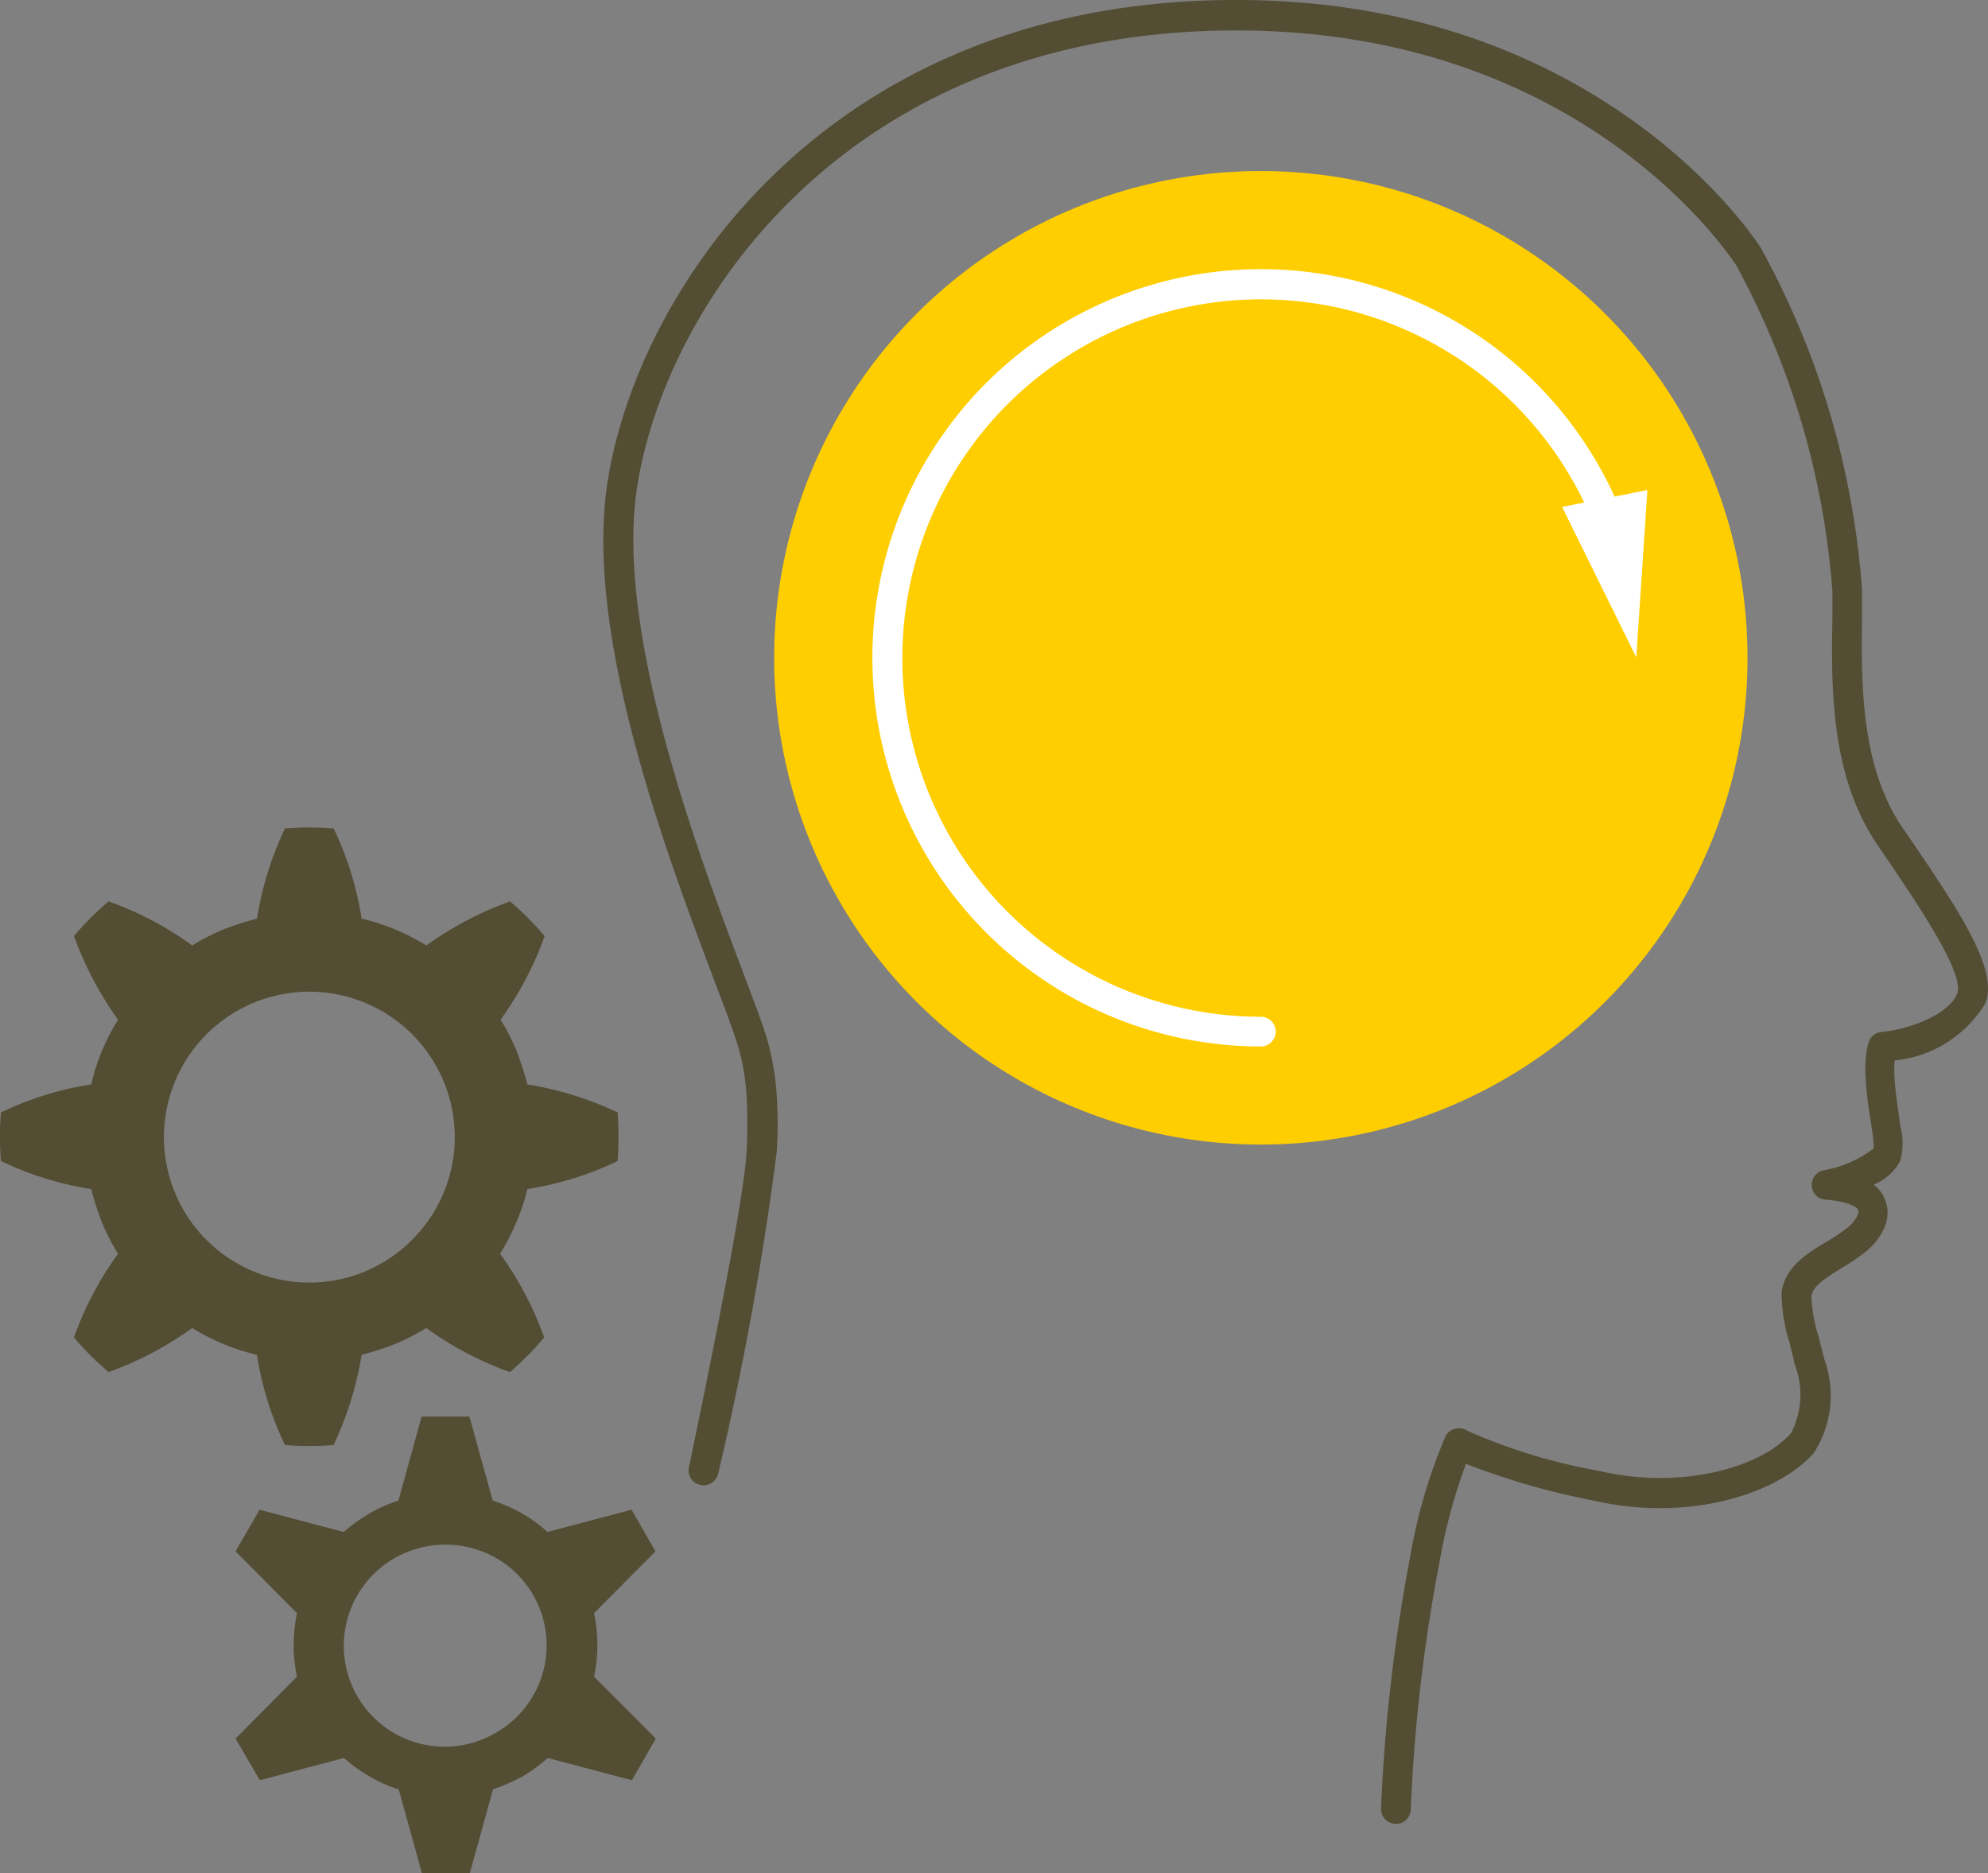 <svg xmlns="http://www.w3.org/2000/svg" width="59.892" height="56.426" viewBox="0 0 59.892 56.426">
  <rect x="0" y="0" width="59.892" height="56.426" fill="#808080" stroke="none"/>
  <g id="mindset-shifts" transform="translate(-16.236 -36.3)">
    <g id="Group_153" data-name="Group 153" transform="translate(39.559 41.452)">
      <g id="Group_152" data-name="Group 152" transform="translate(0)">
        <circle id="Ellipse_29" data-name="Ellipse 29" cx="14.662" cy="14.662" r="14.662" fill="#ffce00"/>
      </g>
    </g>
    <g id="Group_161" data-name="Group 161" transform="translate(42.514 44.407)">
      <g id="Group_156" data-name="Group 156" transform="translate(0 0)">
        <g id="Group_155" data-name="Group 155">
          <g id="Group_154" data-name="Group 154">
            <path id="Path_638" data-name="Path 638" d="M239.607,125.014a11.707,11.707,0,1,1,10.975-15.792.452.452,0,1,1-.844.323,10.805,10.805,0,1,0-10.131,14.575.447.447,0,0,1,0,.894Z" transform="translate(-227.9 -101.6)" fill="#fff"/>
          </g>
        </g>
      </g>
      <g id="Group_160" data-name="Group 160" transform="translate(20.783 6.654)">
        <g id="Group_159" data-name="Group 159">
          <g id="Group_158" data-name="Group 158">
            <g id="Group_157" data-name="Group 157">
              <path id="Path_639" data-name="Path 639" d="M395.3,155.709l2.235,4.531.335-5.04Z" transform="translate(-395.3 -155.2)" fill="#fff"/>
            </g>
          </g>
        </g>
      </g>
    </g>
    <g id="Group_164" data-name="Group 164" transform="translate(23.333 78.97)">
      <g id="Group_163" data-name="Group 163" transform="translate(0 0)">
        <g id="Group_162" data-name="Group 162">
          <path id="Path_640" data-name="Path 640" d="M84.2,387.834a4.65,4.65,0,0,0,0-1.912l1.85-1.862-.72-1.254-2.533.67a4.194,4.194,0,0,0-.77-.559,4.31,4.31,0,0,0-.881-.385l-.7-2.533h-1.44l-.7,2.533a4.2,4.2,0,0,0-.869.385,5.623,5.623,0,0,0-.782.559l-2.533-.67L73.4,384.06l1.85,1.862a4.65,4.65,0,0,0,0,1.912L73.4,389.7l.732,1.254,2.533-.67a4.459,4.459,0,0,0,.782.559,3.867,3.867,0,0,0,.869.385l.7,2.533h1.44l.7-2.533a5.572,5.572,0,0,0,.881-.385,4.872,4.872,0,0,0,.77-.559l2.533.67.72-1.254Zm-2.955,1.688a3.04,3.04,0,1,1-3.042-5.264,3.089,3.089,0,0,1,3.042,0,3.032,3.032,0,0,1,0,5.264Z" transform="translate(-73.4 -380)" fill="#524d33"/>
        </g>
      </g>
    </g>
    <g id="Group_167" data-name="Group 167" transform="translate(16.236 61.226)">
      <g id="Group_166" data-name="Group 166">
        <g id="Group_165" data-name="Group 165">
          <path id="Path_641" data-name="Path 641" d="M32.123,247.966a9.7,9.7,0,0,0,2.719-.844,9.617,9.617,0,0,0,0-1.465,10.121,10.121,0,0,0-2.719-.844,8.644,8.644,0,0,0-.323-1.006,6.763,6.763,0,0,0-.484-.944,9.939,9.939,0,0,0,1.328-2.52A9.192,9.192,0,0,0,31.6,239.3a10.375,10.375,0,0,0-2.52,1.328,6.764,6.764,0,0,0-.944-.484,5.925,5.925,0,0,0-1.006-.323,9.7,9.7,0,0,0-.844-2.719,9.617,9.617,0,0,0-1.465,0,10.121,10.121,0,0,0-.844,2.719,8.646,8.646,0,0,0-1.006.323,6.764,6.764,0,0,0-.944.484,9.938,9.938,0,0,0-2.52-1.328,9.192,9.192,0,0,0-1.043,1.043,10.375,10.375,0,0,0,1.328,2.52,6.763,6.763,0,0,0-.484.944,5.923,5.923,0,0,0-.323,1.006,9.7,9.7,0,0,0-2.719.844,8.248,8.248,0,0,0,0,1.465,9.7,9.7,0,0,0,2.719.844,8.644,8.644,0,0,0,.323,1.006,6.762,6.762,0,0,0,.484.944,9.939,9.939,0,0,0-1.328,2.52,9.192,9.192,0,0,0,1.043,1.043,10.152,10.152,0,0,0,2.52-1.328,6.764,6.764,0,0,0,.944.484,6.3,6.3,0,0,0,1.006.323,9.7,9.7,0,0,0,.844,2.719,9.613,9.613,0,0,0,1.465,0,10.121,10.121,0,0,0,.844-2.719,8.646,8.646,0,0,0,1.006-.323,6.764,6.764,0,0,0,.944-.484,9.938,9.938,0,0,0,2.52,1.328,9.077,9.077,0,0,0,1.03-1.043,9.939,9.939,0,0,0-1.328-2.52,6.762,6.762,0,0,0,.484-.944A5.625,5.625,0,0,0,32.123,247.966Zm-4.891,2.483a4.381,4.381,0,1,1,2.371-2.371A4.435,4.435,0,0,1,27.231,250.449Z" transform="translate(-16.236 -237.075)" fill="#524d33"/>
        </g>
      </g>
    </g>
    <g id="Group_169" data-name="Group 169" transform="translate(34.409 36.3)">
      <g id="Group_168" data-name="Group 168" transform="translate(0)">
        <path id="Path_642" data-name="Path 642" d="M186.5,91.236a.445.445,0,0,1-.447-.447,51.683,51.683,0,0,1,.881-7.61,16.1,16.1,0,0,1,1.055-3.6.433.433,0,0,1,.273-.236.455.455,0,0,1,.36.037l.1.05a17.386,17.386,0,0,0,3.911,1.179c2.5.583,4.891-.124,5.773-1.142a2.511,2.511,0,0,0,.112-2.061l-.149-.633a5.085,5.085,0,0,1-.248-1.515c.074-.77.745-1.192,1.353-1.552a7.1,7.1,0,0,0,.6-.4,1.1,1.1,0,0,0,.31-.348c.025-.05.074-.161.037-.223-.05-.087-.31-.248-.981-.3a.441.441,0,0,1-.41-.41.446.446,0,0,1,.348-.472,3.461,3.461,0,0,0,1.515-.658,2.858,2.858,0,0,0-.05-.559l-.037-.273a11.823,11.823,0,0,1-.149-1.2,4.012,4.012,0,0,1,.025-.881,1.178,1.178,0,0,1,.062-.286.442.442,0,0,1,.385-.31c1.068-.112,2.1-.633,2.284-1.167.223-.633-1.279-2.818-2.371-4.42-1.453-2.1-1.428-4.767-1.39-6.915v-.77a24.234,24.234,0,0,0-2.905-9.833c-.484-.72-4.966-7.064-15.059-7.064-11.707,0-17.207,8.243-18.051,13.781-.658,4.333,1.825,10.962,3.166,14.513.323.857.6,1.577.745,2.061a7.865,7.865,0,0,1,.3,1.738,12.751,12.751,0,0,1,0,1.688,94.513,94.513,0,0,1-1.763,9.684.451.451,0,0,1-.534.348.445.445,0,0,1-.348-.534c1.08-5.177,1.688-8.467,1.738-9.547.025-.559.025-1.093,0-1.577a6.75,6.75,0,0,0-.248-1.527c-.149-.484-.41-1.179-.732-2.024-1.465-3.886-3.911-10.4-3.215-14.972.894-5.847,6.667-14.55,18.945-14.55,10.565,0,15.308,6.7,15.8,7.461a25.033,25.033,0,0,1,3.054,10.329v.782c-.025,2.011-.05,4.531,1.241,6.394,1.775,2.582,2.843,4.221,2.483,5.239a3.594,3.594,0,0,1-2.744,1.738,4.376,4.376,0,0,0,0,.571c.025.385.087.782.137,1.13l.037.286a1.948,1.948,0,0,1-.012,1.055,1.589,1.589,0,0,1-.795.7,1.012,1.012,0,0,1,.286.323,1.1,1.1,0,0,1,0,1.055,1.964,1.964,0,0,1-.559.67,5.938,5.938,0,0,1-.683.459c-.459.286-.894.546-.919.869a4.719,4.719,0,0,0,.223,1.217c.05.211.112.435.161.646a3.193,3.193,0,0,1-.31,2.843c-1.043,1.2-3.724,2.111-6.667,1.428a22.055,22.055,0,0,1-3.811-1.1,16.6,16.6,0,0,0-.795,2.942,50.788,50.788,0,0,0-.869,7.449.456.456,0,0,1-.447.459Z" transform="translate(-162.62 -36.3)" fill="#524d33"/>
      </g>
    </g>
  </g>
</svg>
